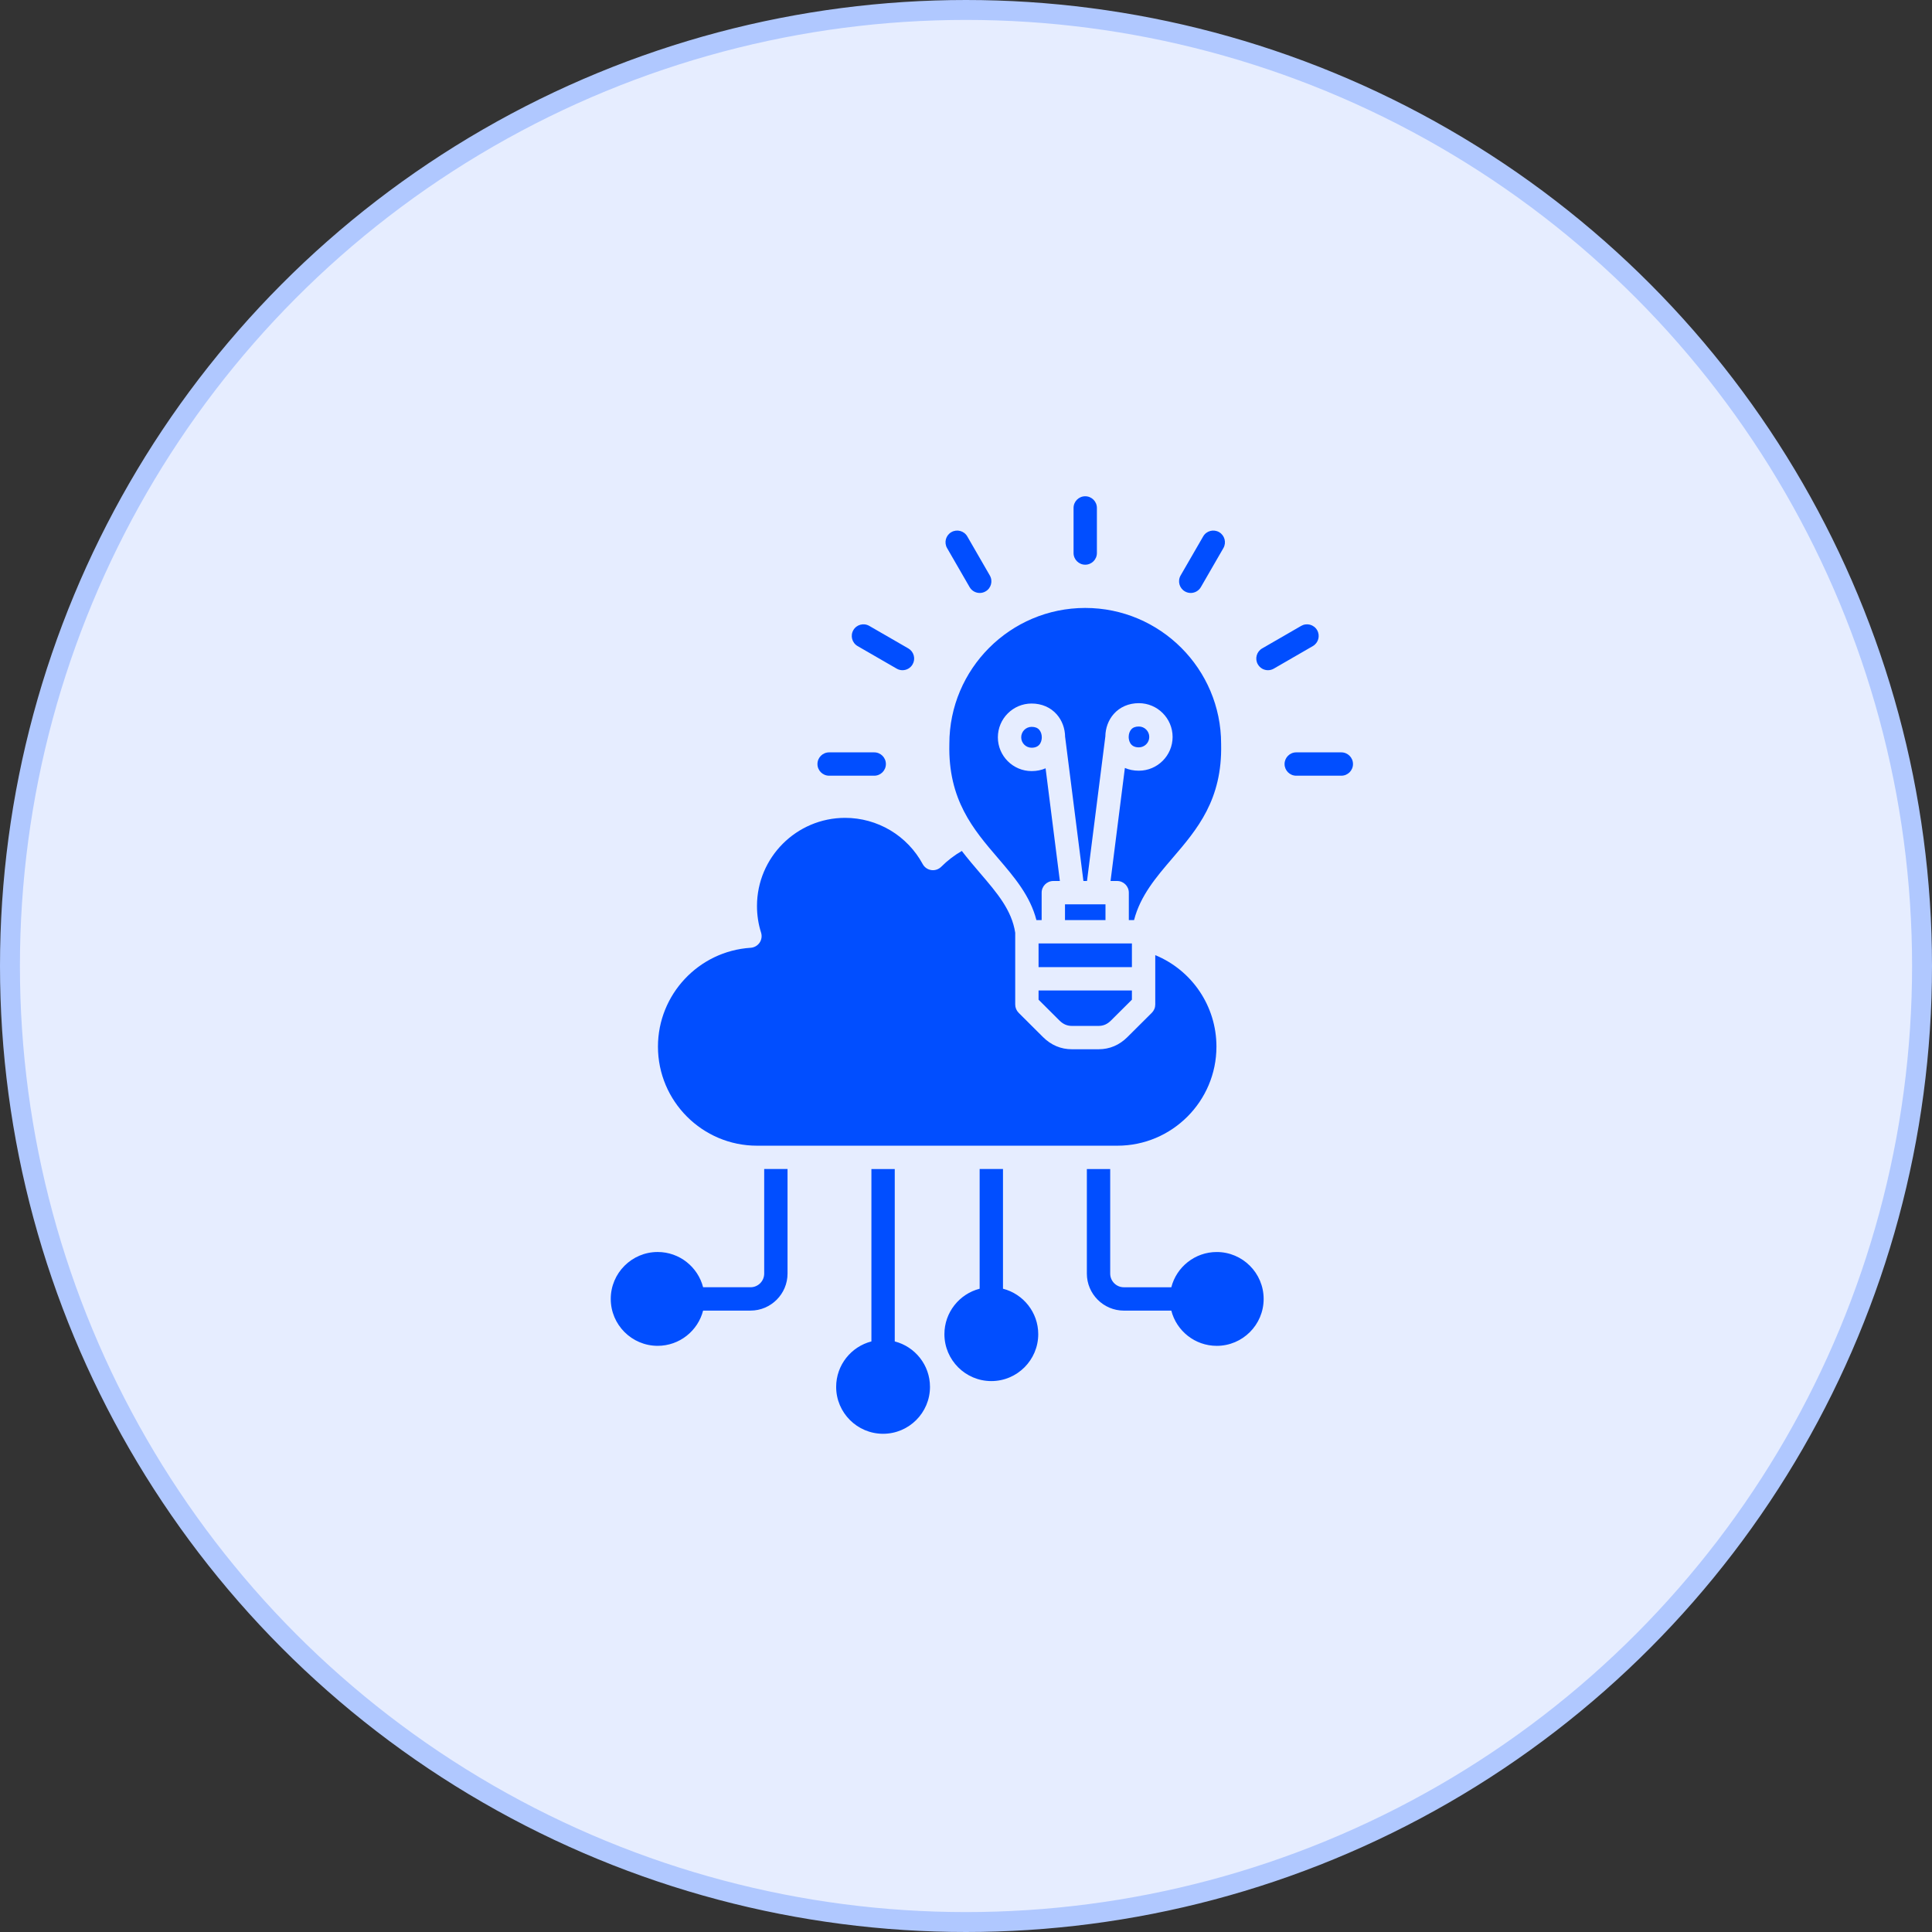 <svg width="97" height="97" viewBox="0 0 97 97" fill="none" xmlns="http://www.w3.org/2000/svg">
<rect x="0" y="0" width="97" height="97" fill="#333333" stroke="none"/>
<circle cx="48.5" cy="48.5" r="48" fill="#E6EDFF" stroke="#B0C8FF"/>
<path fill-rule="evenodd" clip-rule="evenodd" d="M56.477 38.556L55.757 44.232H56.089C56.412 44.232 56.675 44.495 56.675 44.818V46.196H56.937C57.255 44.966 58.043 44.045 58.872 43.078C60.102 41.643 61.374 40.158 61.309 37.359V37.346C61.309 33.584 58.248 30.523 54.486 30.523C50.725 30.523 47.664 33.584 47.664 37.346V37.359C47.598 40.158 48.87 41.643 50.101 43.078C50.93 44.045 51.718 44.966 52.036 46.196H52.298V44.818C52.298 44.495 52.56 44.232 52.884 44.232H53.213L52.496 38.574C52.293 38.663 52.059 38.714 51.795 38.714C50.86 38.714 50.1 37.953 50.1 37.019C50.1 36.083 50.86 35.322 51.795 35.322C52.3 35.322 52.748 35.516 53.057 35.868C53.323 36.171 53.472 36.572 53.476 36.998C53.478 37.012 53.48 37.025 53.482 37.039L54.395 44.232H54.575L55.49 37.02C55.491 37.007 55.494 36.993 55.496 36.98C55.501 36.554 55.649 36.152 55.915 35.85C56.225 35.497 56.672 35.304 57.177 35.304C58.112 35.304 58.873 36.065 58.873 37C58.873 37.935 58.112 38.695 57.177 38.695C56.914 38.695 56.68 38.645 56.477 38.556ZM54.568 63.943C54.568 64.968 55.402 65.802 56.427 65.802H58.808C59.068 66.818 59.992 67.571 61.089 67.571C62.388 67.571 63.444 66.515 63.444 65.216C63.444 63.917 62.388 62.86 61.089 62.86C59.992 62.86 59.068 63.614 58.808 64.63H56.427C56.048 64.63 55.74 64.322 55.74 63.943V58.693H54.568V63.943ZM49.185 64.703C48.169 64.964 47.416 65.888 47.416 66.984C47.416 68.283 48.473 69.34 49.772 69.34C51.07 69.34 52.127 68.283 52.127 66.984C52.127 65.888 51.374 64.964 50.357 64.703V58.692H49.185V64.703ZM43.751 58.693V67.349C42.734 67.61 41.981 68.534 41.981 69.631C41.981 70.93 43.038 71.986 44.337 71.986C45.636 71.986 46.692 70.93 46.692 69.631C46.692 68.534 45.94 67.61 44.923 67.349V58.693H43.751ZM37.682 64.629H35.301C35.04 63.613 34.116 62.859 33.02 62.859C31.721 62.859 30.664 63.916 30.664 65.215C30.664 66.514 31.721 67.57 33.02 67.57C34.116 67.57 35.04 66.817 35.301 65.801H37.682C38.706 65.801 39.54 64.967 39.54 63.942V58.692H38.368V63.942C38.368 64.322 38.06 64.629 37.682 64.629ZM67.344 37.774H65.08C64.757 37.774 64.494 38.036 64.494 38.36C64.494 38.684 64.757 38.946 65.08 38.946H67.344C67.668 38.946 67.93 38.684 67.93 38.36C67.93 38.036 67.668 37.774 67.344 37.774ZM65.328 31.424L63.368 32.556C63.088 32.718 62.991 33.075 63.153 33.355C63.205 33.445 63.279 33.519 63.368 33.571C63.457 33.622 63.558 33.649 63.661 33.649C63.761 33.649 63.861 33.624 63.954 33.57L65.914 32.438C66.194 32.276 66.291 31.918 66.129 31.638C66.091 31.571 66.039 31.512 65.978 31.466C65.917 31.419 65.847 31.384 65.773 31.364C65.698 31.345 65.621 31.34 65.545 31.35C65.468 31.36 65.395 31.385 65.328 31.424ZM60.408 26.932L59.275 28.893C59.114 29.173 59.21 29.531 59.49 29.692C59.582 29.746 59.684 29.771 59.782 29.771C59.985 29.771 60.182 29.666 60.291 29.479L61.423 27.518C61.584 27.237 61.488 26.879 61.208 26.717C60.928 26.556 60.569 26.65 60.408 26.932ZM53.9 25.502V27.766C53.9 28.09 54.163 28.352 54.486 28.352C54.81 28.352 55.072 28.09 55.072 27.766V25.502C55.072 25.179 54.81 24.916 54.486 24.916C54.163 24.916 53.9 25.178 53.9 25.502ZM47.55 27.518L48.682 29.479C48.79 29.666 48.987 29.771 49.189 29.771C49.289 29.771 49.39 29.746 49.482 29.692C49.763 29.531 49.858 29.173 49.696 28.893L48.565 26.932C48.403 26.651 48.045 26.556 47.765 26.717C47.484 26.878 47.388 27.237 47.55 27.518ZM43.058 32.438L45.019 33.57C45.111 33.624 45.212 33.649 45.312 33.649C45.514 33.649 45.711 33.544 45.819 33.355C45.897 33.221 45.918 33.061 45.877 32.911C45.837 32.761 45.739 32.633 45.605 32.556L43.644 31.424C43.363 31.262 43.005 31.357 42.844 31.638C42.682 31.917 42.777 32.276 43.058 32.438ZM41.628 38.946H43.893C44.216 38.946 44.478 38.684 44.478 38.36C44.478 38.036 44.216 37.774 43.893 37.774H41.628C41.305 37.774 41.042 38.036 41.042 38.36C41.042 38.684 41.305 38.946 41.628 38.946ZM50.971 50.435C50.971 50.591 51.033 50.739 51.144 50.85L52.363 52.065C52.773 52.473 53.262 52.68 53.817 52.68H55.155C55.711 52.68 56.2 52.473 56.608 52.065L57.829 50.85C57.884 50.795 57.927 50.73 57.957 50.659C57.987 50.588 58.002 50.512 58.002 50.435V47.954C59.843 48.715 61.074 50.51 61.074 52.548C61.074 55.291 58.843 57.522 56.101 57.522H38.008C35.265 57.522 33.034 55.291 33.034 52.548C33.034 49.932 35.079 47.752 37.69 47.585C37.778 47.579 37.864 47.553 37.942 47.509C38.019 47.465 38.085 47.404 38.136 47.331C38.186 47.258 38.219 47.174 38.232 47.086C38.245 46.998 38.237 46.908 38.211 46.823C38.074 46.394 38.006 45.944 38.006 45.489C38.006 43.048 39.991 41.062 42.432 41.062C43.23 41.062 44.013 41.278 44.699 41.686C45.384 42.095 45.946 42.681 46.326 43.383C46.414 43.546 46.573 43.657 46.757 43.684C46.94 43.711 47.124 43.649 47.255 43.519C47.566 43.208 47.913 42.942 48.29 42.724C48.592 43.117 48.906 43.484 49.211 43.841C50.062 44.834 50.798 45.694 50.971 46.831V50.435ZM56.83 49.73H52.143V50.191L53.19 51.235C53.377 51.421 53.576 51.508 53.817 51.508H55.155C55.397 51.508 55.596 51.421 55.781 51.235L56.83 50.191V49.73ZM56.83 47.368H52.143V48.558H56.83V47.368ZM55.503 45.404V46.196H53.47V45.404H55.503ZM51.795 37.541C51.507 37.541 51.272 37.307 51.272 37.018C51.272 36.728 51.507 36.493 51.795 36.493C51.965 36.493 52.09 36.541 52.177 36.64C52.258 36.732 52.305 36.869 52.305 37.016C52.305 37.14 52.268 37.541 51.795 37.541ZM56.668 36.998C56.668 36.852 56.715 36.715 56.796 36.622C56.883 36.523 57.008 36.476 57.177 36.476C57.466 36.476 57.701 36.711 57.701 37C57.701 37.289 57.466 37.523 57.177 37.523C56.705 37.523 56.668 37.121 56.668 36.998Z" fill="#014EFF"/>
</svg>
